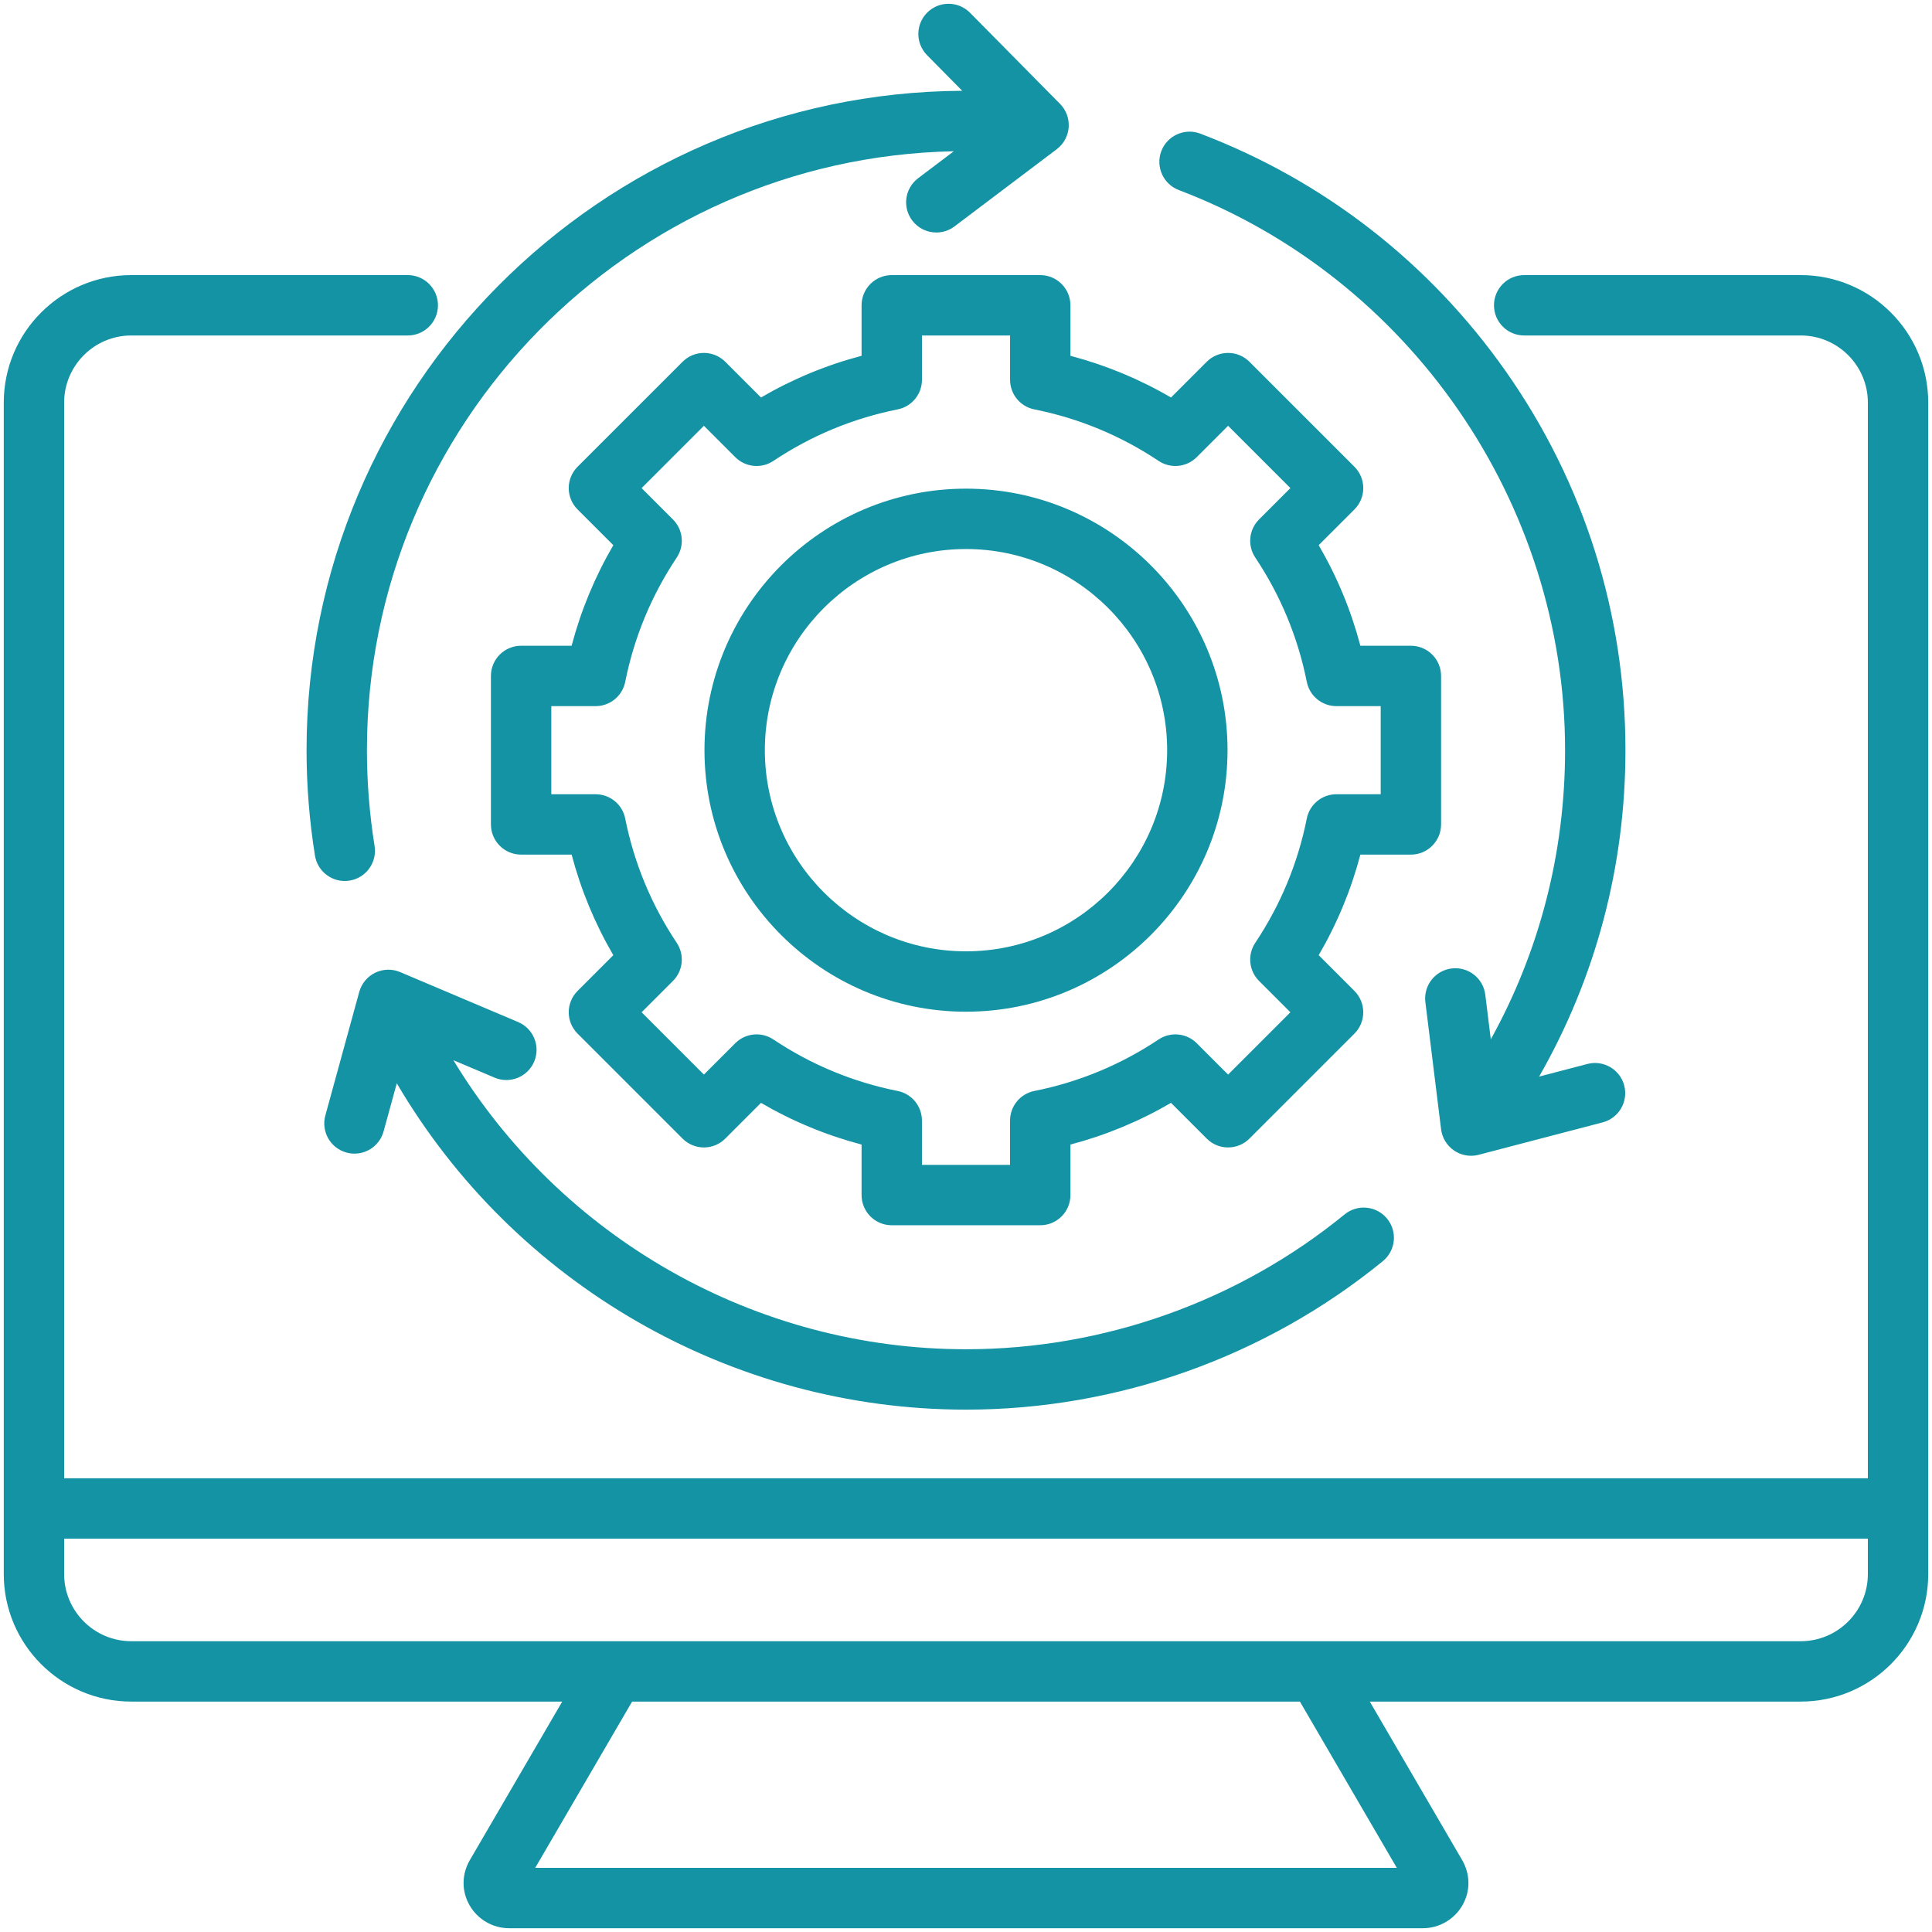 <?xml version="1.0" encoding="UTF-8"?>
<svg xmlns="http://www.w3.org/2000/svg" width="140" height="140" viewBox="0 0 140 140" fill="none">
  <g clip-path="url(#clip0_53_15149)">
    <path d="M130.487 19.935H110.447C109.239 19.935 108.26 20.915 108.26 22.123C108.26 23.331 109.239 24.31 110.447 24.31H130.487C133.17 24.31 135.352 26.492 135.352 29.175V107.12H4.648V29.175C4.648 26.493 6.83 24.31 9.513 24.31H29.549C30.757 24.31 31.736 23.331 31.736 22.123C31.736 20.915 30.757 19.935 29.549 19.935H9.513C4.418 19.935 0.273 24.08 0.273 29.175V114.064C0.273 119.158 4.418 123.303 9.513 123.303H40.741L34.048 134.789C33.448 135.818 33.44 137.043 34.027 138.065C34.616 139.09 35.711 139.726 36.884 139.726H103.116C104.289 139.726 105.384 139.09 105.973 138.065C106.56 137.044 106.553 135.82 105.953 134.79L99.26 123.303H130.487C135.582 123.303 139.727 119.158 139.727 114.064V29.175C139.727 24.08 135.582 19.935 130.487 19.935ZM101.217 135.351H38.784L45.805 123.303H94.196L101.217 135.351ZM130.487 118.928H9.513C6.83 118.928 4.648 116.746 4.648 114.064V111.495H135.352V114.064C135.352 116.746 133.17 118.928 130.487 118.928ZM35.84 78.09L32.853 76.825C40.652 89.695 54.722 97.772 70 97.772C79.976 97.772 89.721 94.302 97.437 87.999C98.374 87.235 99.751 87.375 100.515 88.31C101.28 89.246 101.14 90.624 100.205 91.388C91.709 98.327 80.982 102.148 70 102.148C52.95 102.148 37.26 93.011 28.753 78.499L27.795 81.988C27.528 82.96 26.647 83.597 25.687 83.597C25.495 83.597 25.3 83.572 25.107 83.518C23.941 83.199 23.256 81.995 23.576 80.83L26.033 71.876C26.2 71.268 26.622 70.762 27.189 70.487C27.757 70.212 28.416 70.195 28.996 70.441L37.546 74.061C38.658 74.533 39.179 75.816 38.708 76.929C38.236 78.041 36.953 78.561 35.84 78.09ZM84.154 10.95C84.583 9.821 85.846 9.254 86.976 9.683C95.939 13.09 103.601 19.055 109.133 26.933C114.794 34.994 117.786 44.478 117.786 54.362C117.786 62.758 115.636 70.837 111.531 78.013L115.028 77.099C116.196 76.794 117.392 77.494 117.698 78.662C118.003 79.831 117.303 81.026 116.134 81.332L107.151 83.68C106.969 83.728 106.783 83.751 106.598 83.751C106.165 83.751 105.736 83.622 105.37 83.374C104.849 83.02 104.505 82.458 104.427 81.832L103.288 72.618C103.14 71.419 103.991 70.327 105.19 70.178C106.392 70.032 107.481 70.882 107.63 72.081L108.029 75.314C111.563 68.93 113.411 61.783 113.411 54.362C113.411 36.449 102.163 20.137 85.422 13.772C84.292 13.343 83.725 12.08 84.154 10.95ZM69.727 6.579L67.178 3.998C66.329 3.139 66.337 1.754 67.197 0.905C68.056 0.056 69.441 0.064 70.29 0.924L76.815 7.529C77.258 7.977 77.486 8.595 77.441 9.224C77.395 9.853 77.08 10.432 76.577 10.812L69.167 16.406C68.772 16.704 68.309 16.848 67.85 16.848C67.188 16.848 66.533 16.548 66.103 15.978C65.375 15.014 65.567 13.642 66.531 12.914L69.117 10.961C45.587 11.433 26.589 30.72 26.589 54.362C26.589 56.678 26.776 59.014 27.144 61.305C27.335 62.498 26.524 63.62 25.331 63.812C25.214 63.831 25.097 63.84 24.982 63.84C23.926 63.84 22.997 63.075 22.824 62C22.419 59.48 22.214 56.91 22.214 54.362C22.214 28.103 43.503 6.726 69.727 6.579ZM75.38 19.935H64.62C63.412 19.935 62.433 20.915 62.433 22.123V25.783C59.873 26.457 57.434 27.469 55.144 28.804L52.555 26.215C51.7 25.36 50.316 25.36 49.462 26.215L41.853 33.822C41.443 34.233 41.212 34.789 41.212 35.369C41.212 35.95 41.443 36.506 41.853 36.916L44.443 39.506C43.108 41.796 42.096 44.236 41.422 46.794H37.762C36.554 46.794 35.574 47.773 35.574 48.981V59.741C35.574 60.949 36.554 61.929 37.762 61.929H41.422C42.096 64.487 43.108 66.927 44.443 69.216L41.853 71.806C40.999 72.66 40.999 74.045 41.853 74.9L49.461 82.508C49.871 82.918 50.428 83.149 51.008 83.149C51.588 83.149 52.144 82.918 52.555 82.508L55.145 79.918C57.434 81.254 59.875 82.265 62.433 82.939V86.6C62.433 87.808 63.412 88.787 64.62 88.787H75.38C76.588 88.787 77.567 87.808 77.567 86.6V82.939C80.126 82.265 82.566 81.253 84.855 79.918L87.445 82.508C88.299 83.362 89.684 83.362 90.538 82.508L98.147 74.9C98.557 74.49 98.787 73.933 98.787 73.353C98.787 72.773 98.557 72.216 98.147 71.806L95.557 69.216C96.892 66.927 97.904 64.487 98.578 61.929H102.238C103.446 61.929 104.426 60.949 104.426 59.741V48.981C104.426 47.773 103.446 46.794 102.238 46.794H98.578C97.903 44.234 96.892 41.794 95.557 39.505L98.147 36.916C99.001 36.062 99.001 34.677 98.147 33.822L90.538 26.214C90.128 25.804 89.572 25.574 88.992 25.574C88.411 25.574 87.855 25.804 87.445 26.214L84.855 28.804C82.565 27.468 80.125 26.457 77.567 25.783V22.123C77.567 20.915 76.588 19.935 75.38 19.935ZM83.959 33.4C84.827 33.979 85.982 33.864 86.72 33.127L88.992 30.855L93.507 35.369L91.234 37.642C90.497 38.379 90.383 39.535 90.962 40.403C92.794 43.148 94.05 46.179 94.695 49.409C94.899 50.432 95.797 51.169 96.84 51.169H100.051V57.554H96.84C95.797 57.554 94.899 58.29 94.695 59.313C94.051 62.542 92.795 65.572 90.961 68.32C90.383 69.188 90.497 70.343 91.234 71.081L93.507 73.354L88.992 77.868L86.72 75.596C85.982 74.858 84.826 74.744 83.958 75.323C81.213 77.156 78.182 78.412 74.952 79.056C73.929 79.26 73.192 80.158 73.192 81.201V84.412H66.807V81.201C66.807 80.158 66.071 79.26 65.047 79.056C61.819 78.412 58.788 77.156 56.041 75.323C55.173 74.743 54.018 74.858 53.28 75.596L51.007 77.868L46.493 73.354L48.765 71.081C49.503 70.343 49.617 69.188 49.038 68.32C47.205 65.573 45.949 62.543 45.305 59.314C45.101 58.291 44.203 57.554 43.16 57.554H39.949V51.169H43.16C44.204 51.169 45.102 50.432 45.306 49.409C45.95 46.181 47.205 43.151 49.039 40.403C49.617 39.535 49.503 38.379 48.766 37.642L46.493 35.369L51.008 30.855L53.28 33.127C54.018 33.865 55.174 33.979 56.042 33.4C58.788 31.567 61.818 30.311 65.048 29.666C66.071 29.462 66.808 28.565 66.808 27.521V24.31H73.193V27.521C73.193 28.565 73.929 29.463 74.953 29.667C78.18 30.31 81.211 31.566 83.959 33.4ZM51.049 54.361C51.049 64.811 59.55 73.312 70 73.312C80.45 73.312 88.951 64.811 88.951 54.361C88.951 43.911 80.45 35.41 70 35.41C59.55 35.41 51.049 43.911 51.049 54.361ZM84.576 54.361C84.576 62.398 78.037 68.937 70 68.937C61.963 68.937 55.424 62.398 55.424 54.361C55.424 46.324 61.963 39.785 70 39.785C78.037 39.785 84.576 46.324 84.576 54.361Z" fill="#1493A4"></path>
  </g>
  <defs>
    <clipPath id="clip0_53_15149">
      <rect width="140" height="140" fill="white"></rect>
    </clipPath>
  </defs>
</svg>
